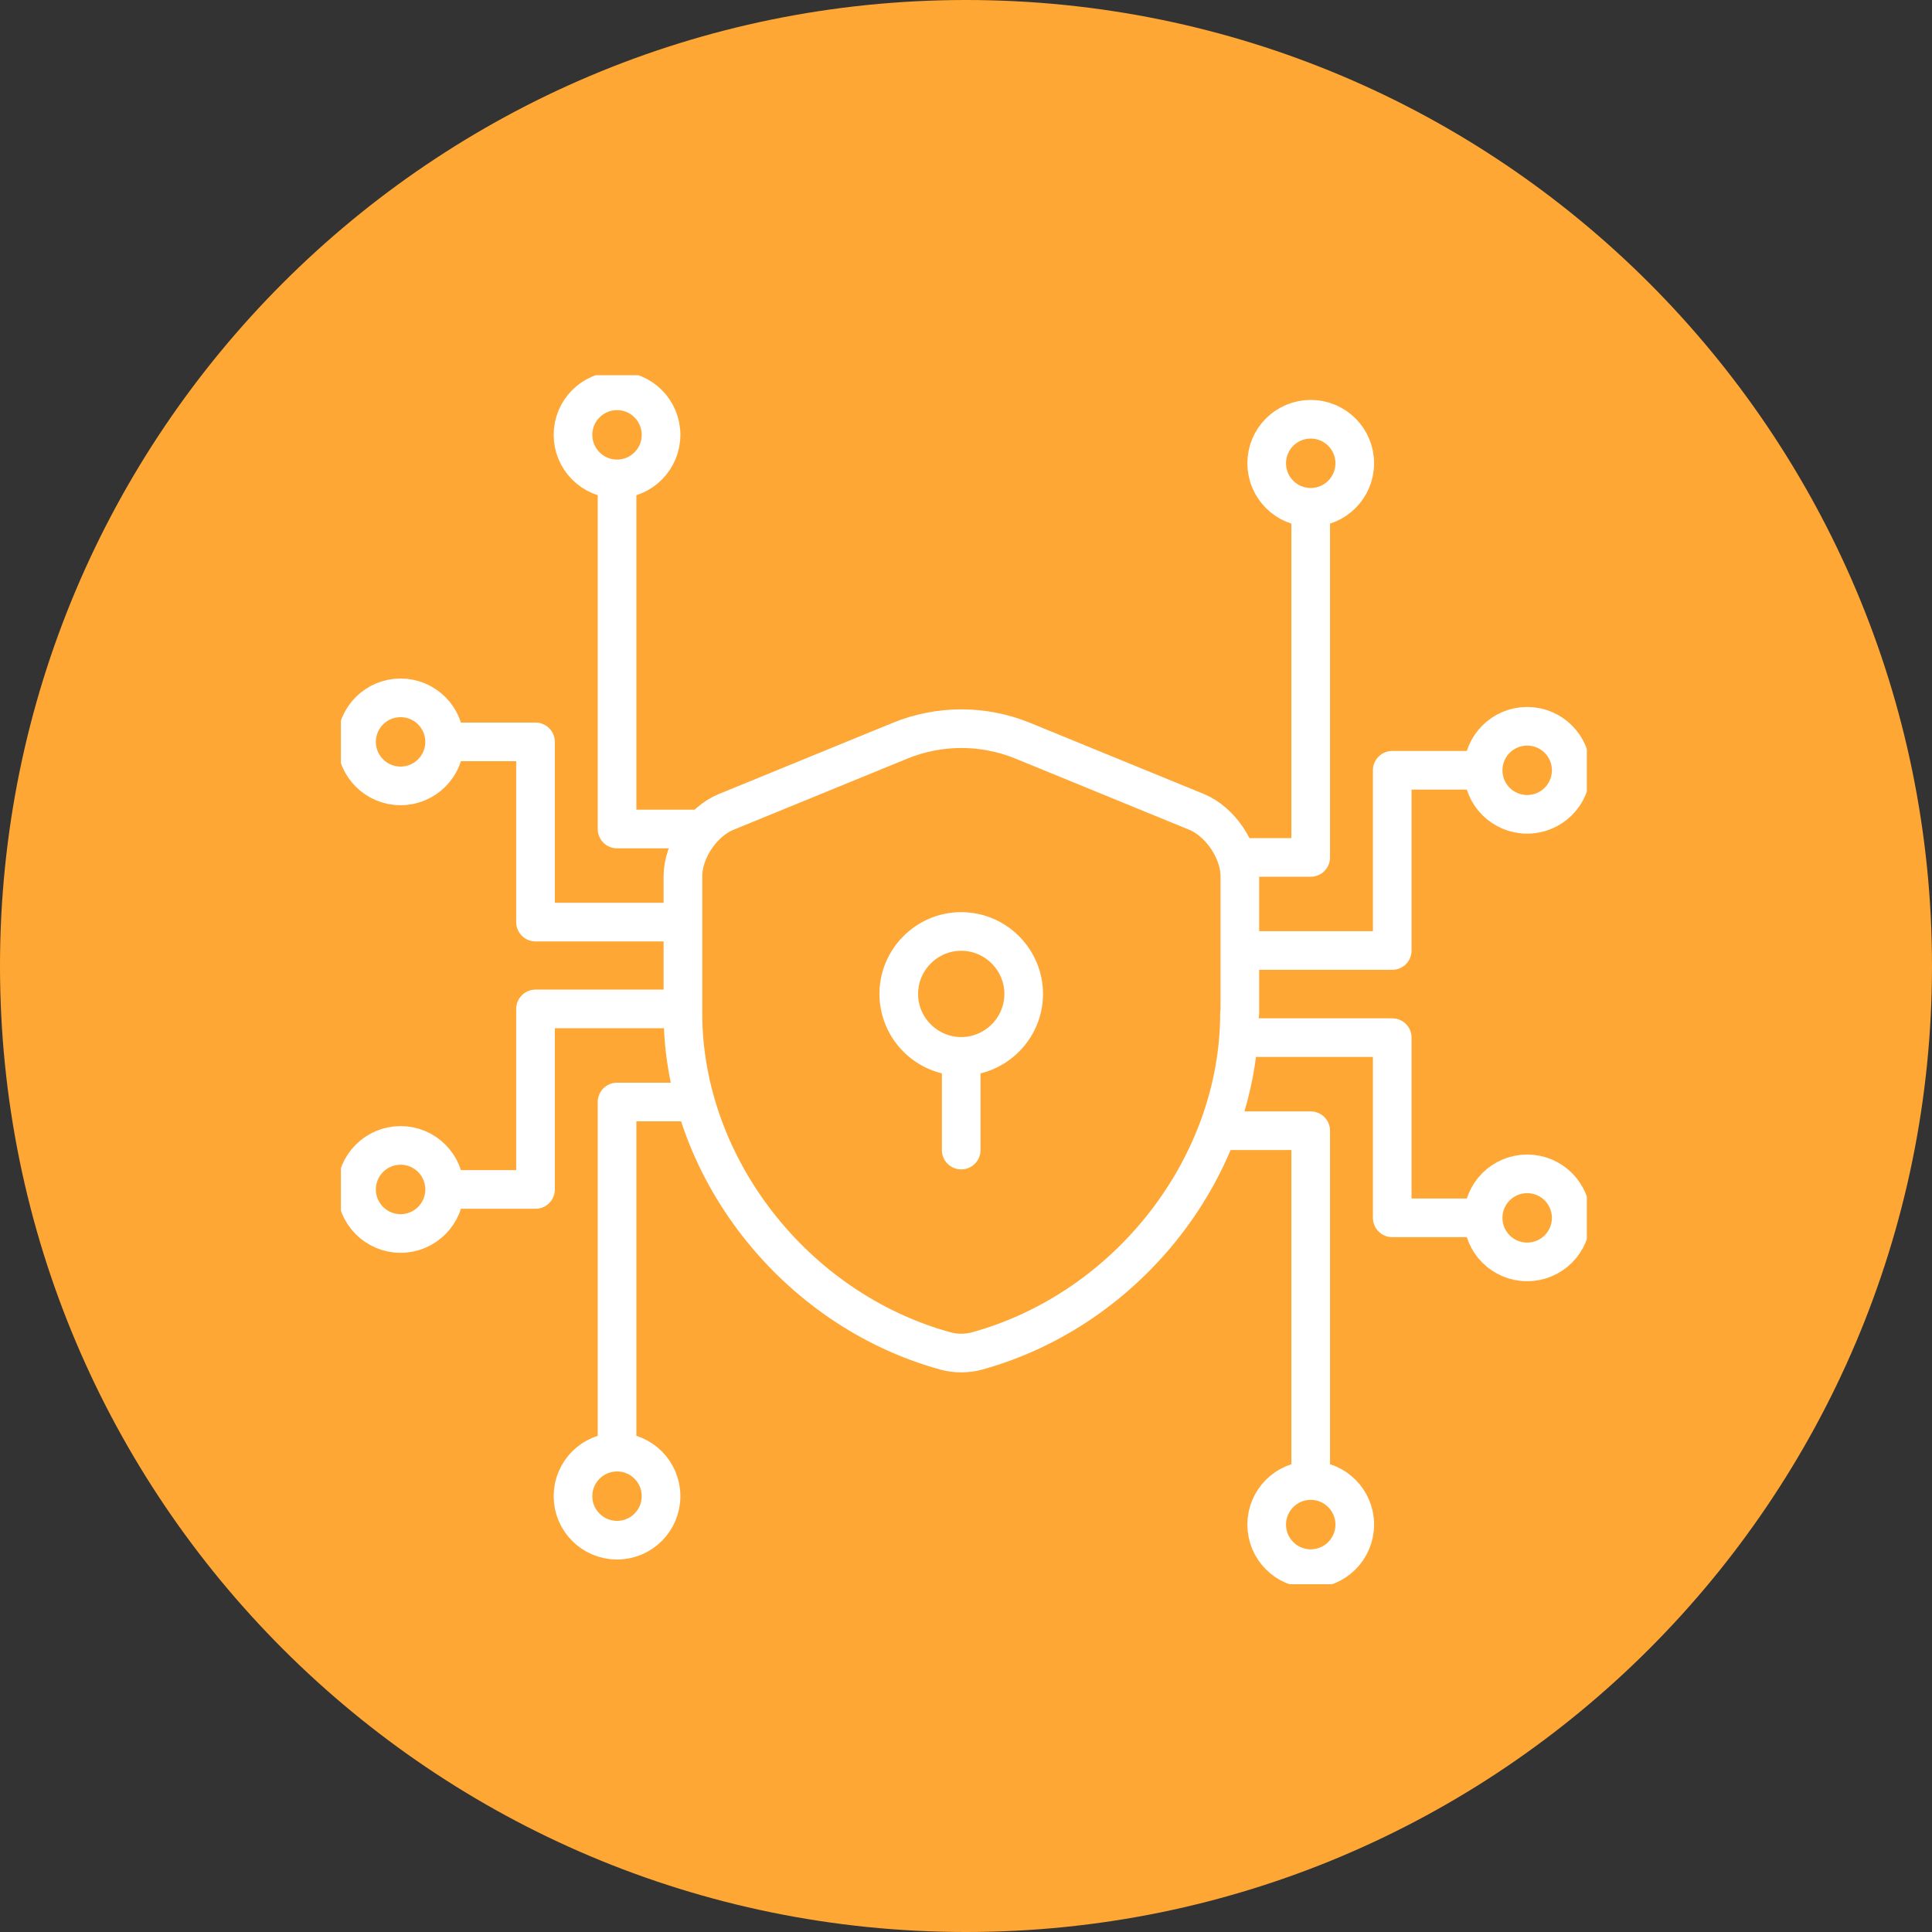 <svg width="50" height="50" viewBox="0 0 50 50" fill="none" xmlns="http://www.w3.org/2000/svg">
<rect x="0" y="0" width="50" height="50" fill="#333333" stroke="none"/>
<g clip-path="url(#clip0_5_179)">
<path d="M25 50C38.807 50 50 38.807 50 25C50 11.193 38.807 0 25 0C11.193 0 0 11.193 0 25C0 38.807 11.193 50 25 50Z" fill="#FFA735"/>
<g clip-path="url(#clip1_5_179)">
<path d="M32.087 22.19H33.921V13.137" stroke="white" stroke-linejoin="round"/>
<path d="M32.087 24.599H36.031V19.935H38.197" stroke="white" stroke-linejoin="round"/>
<path d="M33.921 13.129C34.551 13.129 35.061 12.619 35.061 11.989C35.061 11.36 34.551 10.85 33.921 10.85C33.292 10.85 32.782 11.36 32.782 11.989C32.782 12.619 33.292 13.129 33.921 13.129Z" stroke="white" stroke-linejoin="round"/>
<path d="M39.523 21.075C40.153 21.075 40.663 20.565 40.663 19.935C40.663 19.306 40.153 18.796 39.523 18.796C38.894 18.796 38.383 19.306 38.383 19.935C38.383 20.565 38.894 21.075 39.523 21.075Z" stroke="white" stroke-linejoin="round"/>
<path d="M31.513 29.263H33.921V38.316" stroke="white" stroke-linejoin="round"/>
<path d="M32.087 26.854H36.031V31.518H38.197" stroke="white" stroke-linejoin="round"/>
<path d="M33.921 40.596C34.551 40.596 35.061 40.086 35.061 39.456C35.061 38.827 34.551 38.316 33.921 38.316C33.292 38.316 32.782 38.827 32.782 39.456C32.782 40.086 33.292 40.596 33.921 40.596Z" stroke="white" stroke-linejoin="round"/>
<path d="M39.523 32.658C40.153 32.658 40.663 32.148 40.663 31.518C40.663 30.889 40.153 30.379 39.523 30.379C38.894 30.379 38.383 30.889 38.383 31.518C38.383 32.148 38.894 32.658 39.523 32.658Z" stroke="white" stroke-linejoin="round"/>
<path d="M18.103 21.455H15.969V12.394" stroke="white" stroke-linejoin="round"/>
<path d="M17.803 23.864H13.859V19.2H11.693" stroke="white" stroke-linejoin="round"/>
<path d="M15.969 12.394C16.598 12.394 17.108 11.883 17.108 11.254C17.108 10.624 16.598 10.114 15.969 10.114C15.339 10.114 14.829 10.624 14.829 11.254C14.829 11.883 15.339 12.394 15.969 12.394Z" stroke="white" stroke-linejoin="round"/>
<path d="M10.367 20.339C10.996 20.339 11.507 19.829 11.507 19.2C11.507 18.57 10.996 18.06 10.367 18.06C9.738 18.06 9.227 18.57 9.227 19.2C9.227 19.829 9.738 20.339 10.367 20.339Z" stroke="white" stroke-linejoin="round"/>
<path d="M17.803 28.52H15.969V37.581" stroke="white" stroke-linejoin="round"/>
<path d="M17.803 26.111H13.859V30.783H11.693" stroke="white" stroke-linejoin="round"/>
<path d="M15.969 39.86C16.598 39.86 17.108 39.35 17.108 38.721C17.108 38.091 16.598 37.581 15.969 37.581C15.339 37.581 14.829 38.091 14.829 38.721C14.829 39.35 15.339 39.86 15.969 39.86Z" stroke="white" stroke-linejoin="round"/>
<path d="M10.367 31.923C10.996 31.923 11.507 31.412 11.507 30.783C11.507 30.153 10.996 29.643 10.367 29.643C9.738 29.643 9.227 30.153 9.227 30.783C9.227 31.412 9.738 31.923 10.367 31.923Z" stroke="white" stroke-linejoin="round"/>
<path d="M32.078 26.224C32.078 30.177 29.209 33.879 25.288 34.962C25.022 35.035 24.731 35.035 24.464 34.962C20.544 33.879 17.674 30.177 17.674 26.224V22.675C17.674 22.013 18.175 21.261 18.798 21.01L23.3 19.167C24.311 18.755 25.45 18.755 26.461 19.167L30.963 21.01C31.577 21.261 32.087 22.013 32.087 22.675V26.224H32.078Z" stroke="white" stroke-linecap="round" stroke-linejoin="round"/>
<path d="M24.876 27.339C25.765 27.339 26.493 26.612 26.493 25.723C26.493 24.834 25.765 24.106 24.876 24.106C23.987 24.106 23.26 24.834 23.26 25.723C23.26 26.612 23.987 27.339 24.876 27.339Z" stroke="white" stroke-linecap="round" stroke-linejoin="round"/>
<path d="M24.876 27.339V29.764" stroke="white" stroke-linecap="round" stroke-linejoin="round"/>
</g>
</g>
<defs>
<clipPath id="clip0_5_179">
<rect width="50" height="50" fill="white"/>
</clipPath>
<clipPath id="clip1_5_179">
<rect width="32.244" height="31.29" fill="white" transform="translate(8.823 9.71)"/>
</clipPath>
</defs>
</svg>
